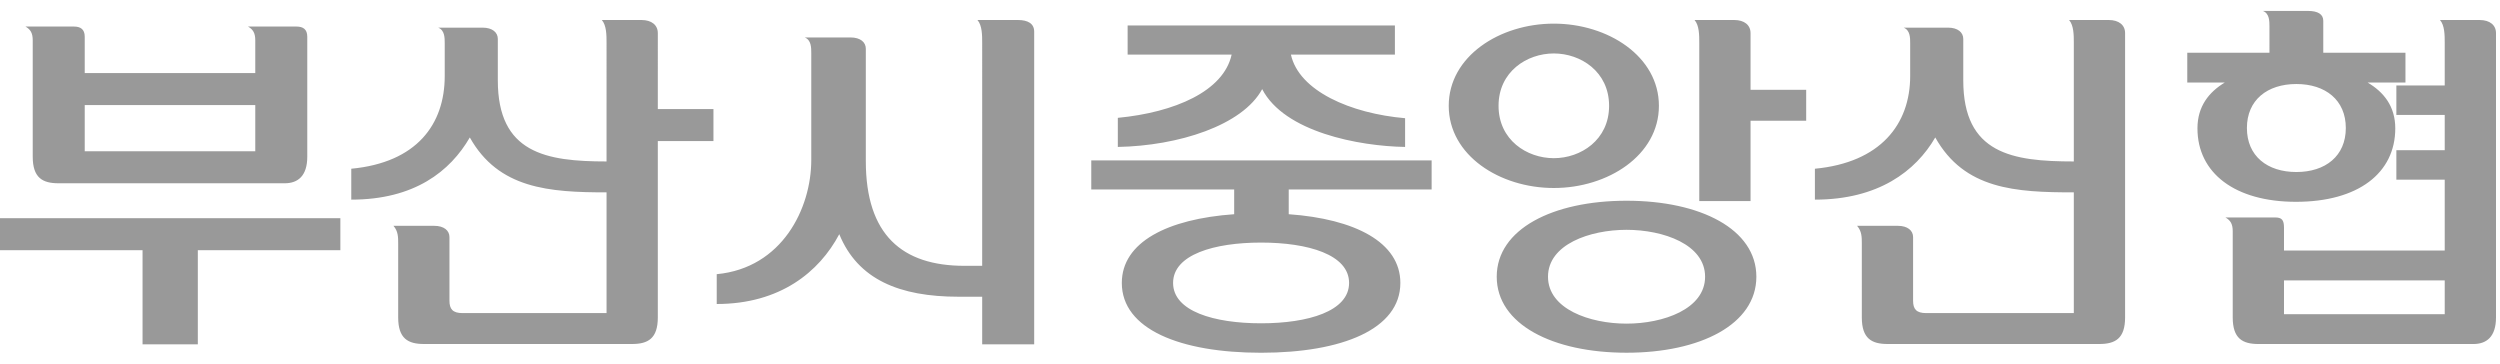 <svg xmlns="http://www.w3.org/2000/svg" width="165" height="24" fill="none" viewBox="0 0 165 24">
  <path fill="#999" d="M161.352 18.505h-10.608v2.232h10.608v-2.232Zm-12.288 4.2c-1.056 0-1.704-.36-1.704-1.752v-5.688c0-.48-.144-.72-.48-.912h3.288c.432 0 .576.168.576.672v1.512h10.608v-4.68h-3.192V9.913h3.192V7.585h-3.192V5.64h3.192V2.833c0-.504 0-1.152-.312-1.512h2.616c.672 0 1.08.336 1.08.864v18.768c0 1.272-.624 1.752-1.488 1.752h-14.184Zm-4.032-14.232c0-1.464.768-2.4 1.8-3.024h-2.472V3.48h5.424V1.753c0-.36 0-.864-.432-1.032h2.976c.648 0 1.008.216 1.008.648V3.48h5.424v1.968h-2.496c1.056.624 1.824 1.56 1.824 3.024 0 2.952-2.448 4.848-6.552 4.848-4.032 0-6.504-1.896-6.504-4.848Zm9.792-.024c0-1.848-1.344-2.904-3.264-2.904-1.92 0-3.264 1.056-3.264 2.904 0 1.848 1.344 2.904 3.264 2.904 1.92 0 3.264-1.056 3.264-2.904ZM122.88 16.08c0-.432 0-.816-.312-1.176h2.688c.648 0 1.008.312 1.008.744v4.2c0 .552.216.816.864.816h9.744v-7.968c-3.84 0-7.224-.192-9.144-3.624-1.296 2.232-3.768 4.104-7.944 4.104v-2.04c4.32-.408 6.288-2.928 6.288-6.12v-2.16c0-.36 0-.864-.432-1.032h2.928c.648 0 1.008.312 1.008.744v2.736c0 4.848 3.24 5.352 7.296 5.352V2.832c0-.504 0-1.152-.312-1.512h2.616c.672 0 1.08.336 1.08.864v18.768c0 1.392-.648 1.752-1.704 1.752h-13.968c-1.056 0-1.704-.36-1.704-1.752V16.08Zm-20.712 2.184c0 2.136 2.76 3.096 5.184 3.096 2.424 0 5.184-.96 5.184-3.096s-2.76-3.096-5.184-3.096c-2.424 0-5.184.96-5.184 3.096Zm9.984-15.432c0-.504 0-1.152-.312-1.512h2.616c.672 0 1.08.336 1.08.864v3.744h3.672v2.04h-3.672v5.304h-3.384V2.832ZM98.784 18.264c0-3.144 3.696-5.016 8.568-5.016s8.568 1.872 8.568 5.016-3.696 5.016-8.568 5.016-8.568-1.872-8.568-5.016Zm10.704-11.28c0 3.264-3.36 5.424-6.936 5.424s-6.936-2.16-6.936-5.424c0-3.264 3.36-5.424 6.936-5.424s6.936 2.16 6.936 5.424Zm-10.584 0c0 2.256 1.872 3.456 3.648 3.456s3.648-1.2 3.648-3.456c0-2.256-1.872-3.456-3.648-3.456s-3.648 1.2-3.648 3.456ZM74.04 18.674c0-2.688 3-4.224 7.416-4.536v-1.632h-9.432v-1.92h22.464v1.92h-9.432v1.632c4.368.312 7.368 1.848 7.368 4.536 0 3.048-3.84 4.608-9.192 4.608s-9.192-1.56-9.192-4.608Zm.384-15.072v-1.92h17.64v1.92H85.2c.528 2.4 3.936 3.888 7.536 4.2v1.896c-3.048-.048-7.968-.984-9.432-3.816-1.296 2.4-5.544 3.744-9.528 3.816v-1.92c3.744-.36 6.984-1.752 7.512-4.176h-6.864Zm3 15.072c0 1.872 2.712 2.664 5.808 2.664 3.096 0 5.808-.792 5.808-2.664s-2.712-2.664-5.808-2.664c-3.096 0-5.808.792-5.808 2.664ZM68.256 2.088v20.64h-3.432v-3.144h-1.56c-3.888 0-6.648-1.128-7.872-4.128-1.32 2.496-3.912 4.608-8.088 4.608v-1.968c4.32-.408 6.24-4.344 6.24-7.536V3.504c0-.36 0-.864-.432-1.032h3.024c.648 0 1.008.312 1.008.744v7.416c0 4.872 2.4 6.912 6.504 6.912h1.176V2.832c0-.504 0-1.152-.312-1.512h2.664c.672 0 1.08.24 1.08.768ZM27.984 22.704c-1.056 0-1.704-.36-1.704-1.752V16.08c0-.432 0-.816-.312-1.176h2.688c.648 0 1.008.312 1.008.744v4.2c0 .552.216.816.864.816h9.504v-7.968c-3.792 0-7.128-.24-9.024-3.624-1.296 2.232-3.648 4.104-7.824 4.104v-2.04c4.32-.408 6.168-2.928 6.168-6.12v-2.16c0-.36 0-.864-.432-1.032h2.928c.648 0 1.008.312 1.008.744v2.736c0 4.8 3.168 5.352 7.176 5.352V2.832c0-.504 0-1.152-.312-1.512h2.616c.672 0 1.08.336 1.08.864V7.2h3.672v2.112h-3.672v11.64c0 1.392-.648 1.752-1.704 1.752H27.984ZM16.848 6.936H5.592v3.048h11.256V6.936Zm-3.792 9.576v6.216H9.408v-6.216H0V14.4h22.464v2.112h-9.408Zm3.792-11.688v-2.16c0-.48-.144-.72-.48-.912h3.192c.432 0 .72.168.72.672v7.92c0 1.272-.624 1.752-1.488 1.752H3.864c-1.056 0-1.704-.36-1.704-1.752v-7.68c0-.48-.144-.72-.48-.912h3.192c.432 0 .72.168.72.672v2.4h11.256Z"/>
</svg>
